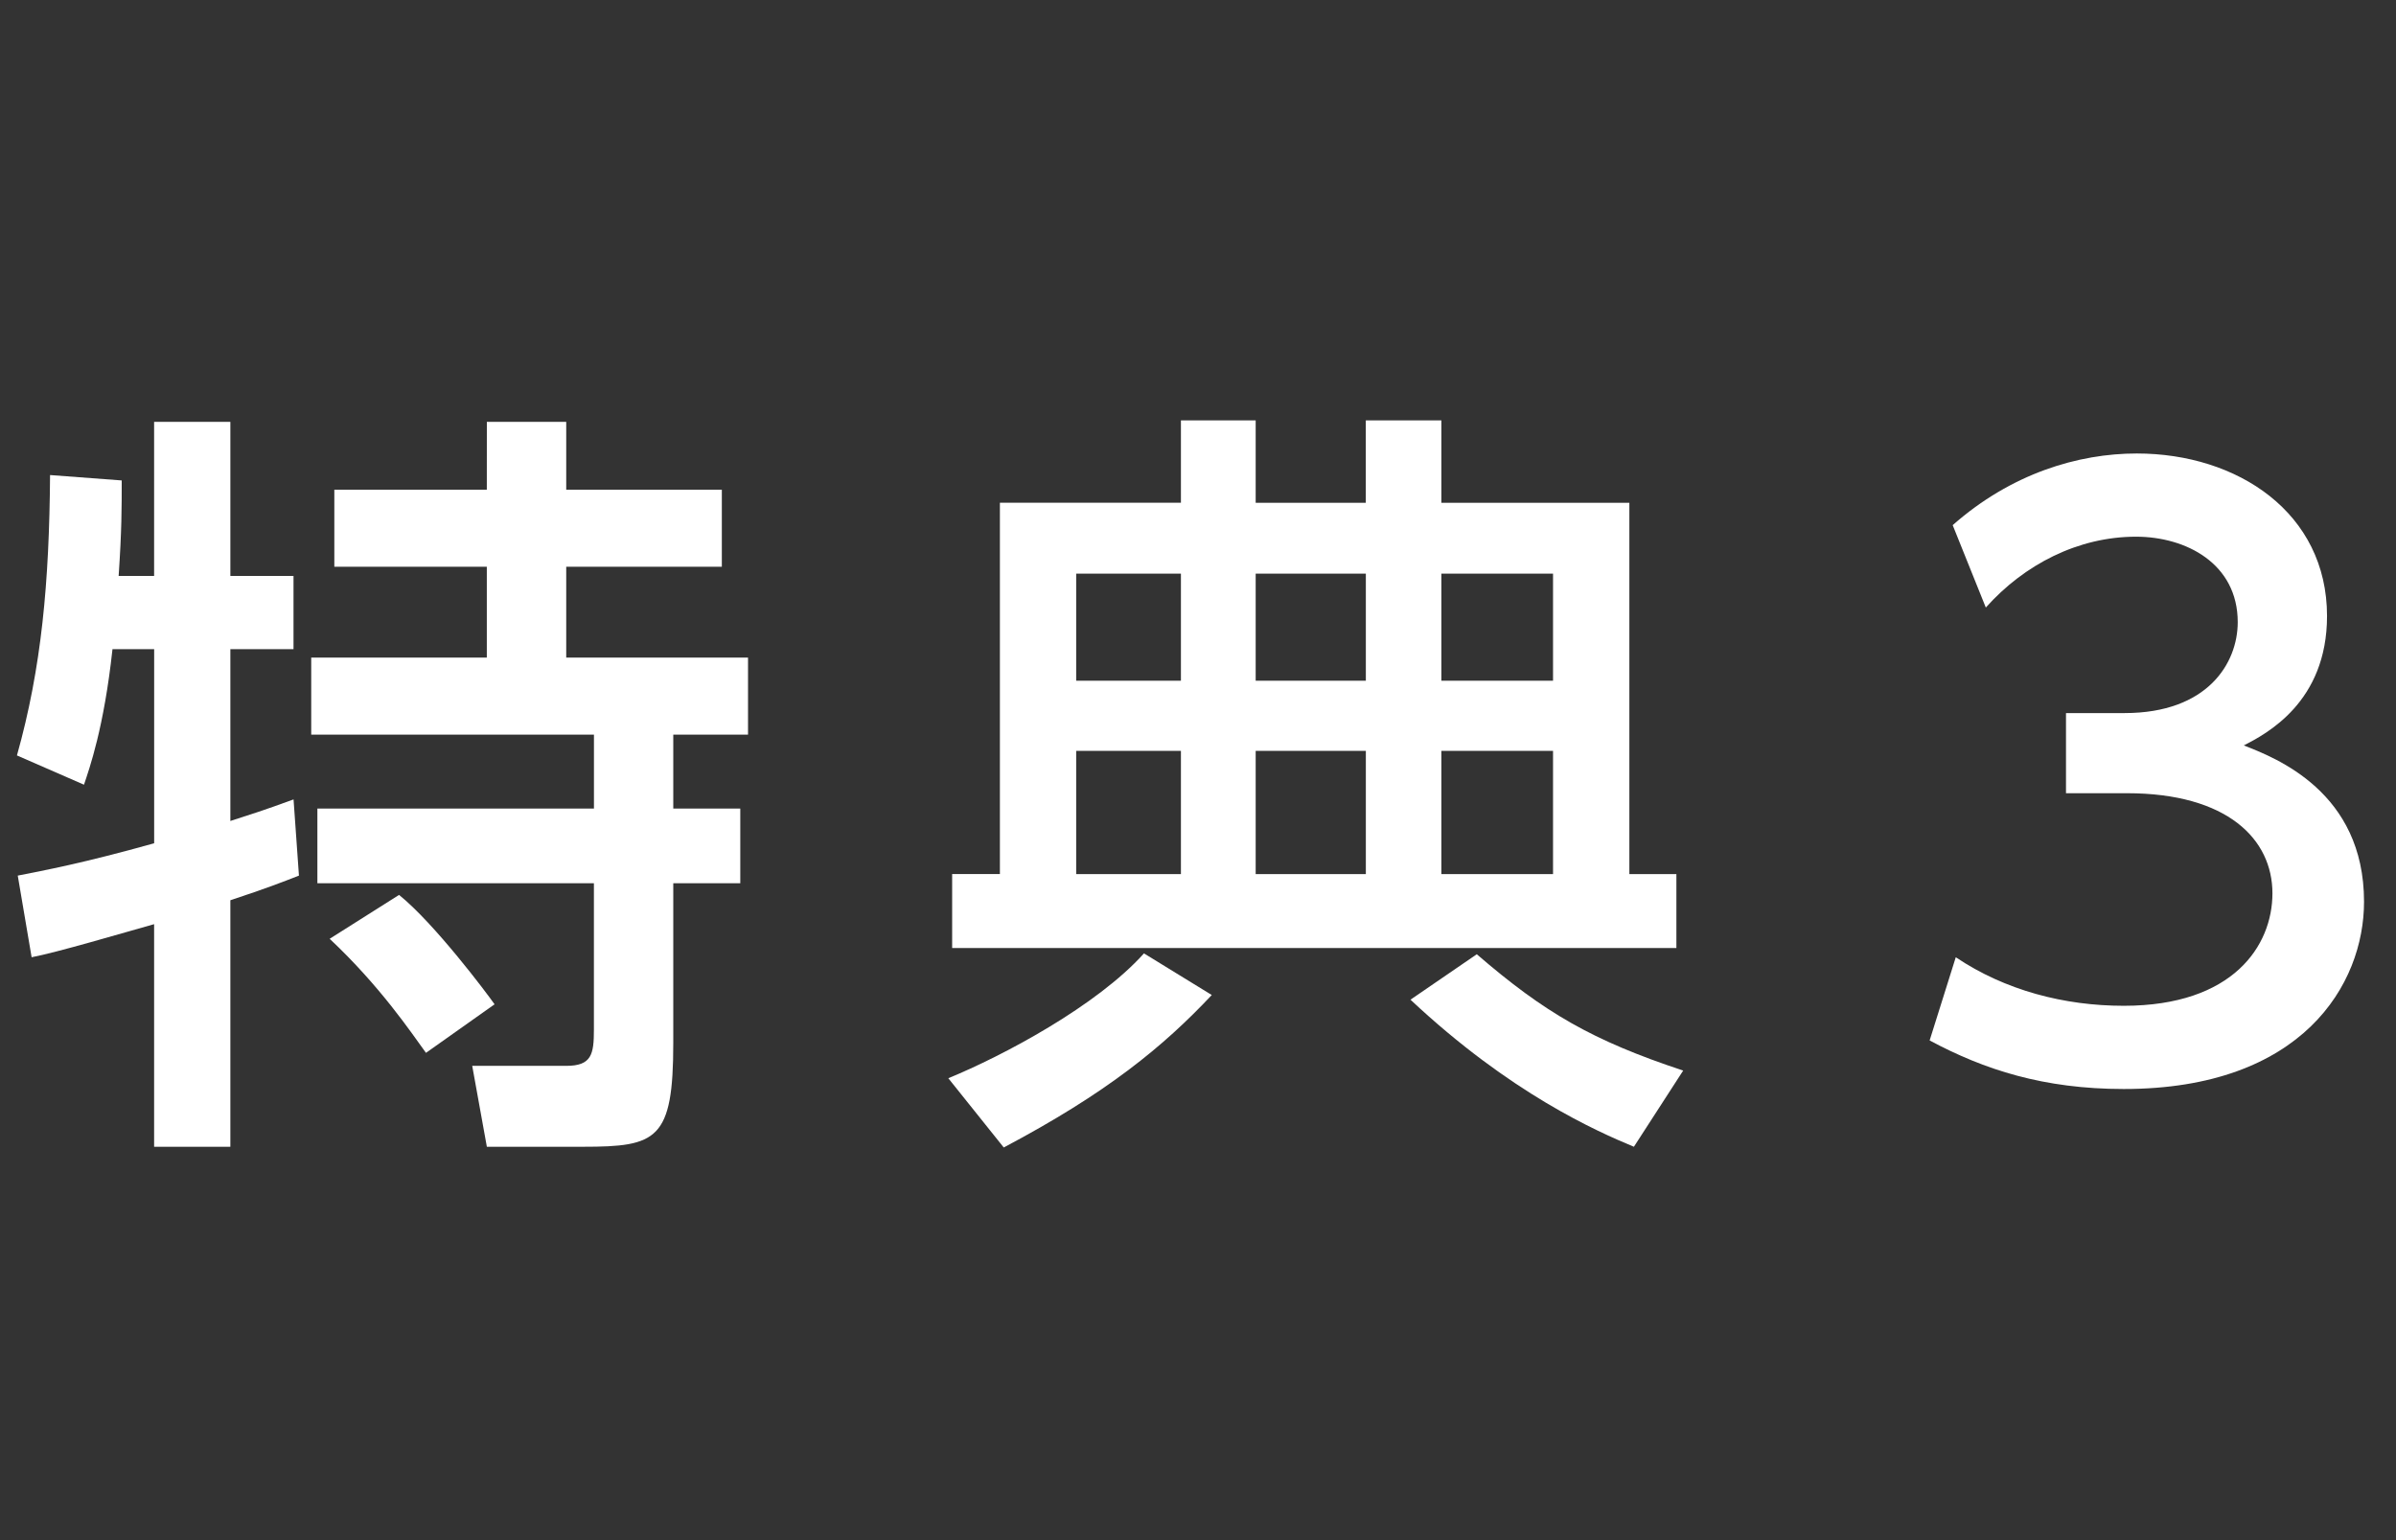 <?xml version="1.0" encoding="utf-8"?>
<!-- Generator: Adobe Illustrator 15.0.2, SVG Export Plug-In . SVG Version: 6.00 Build 0)  -->
<!DOCTYPE svg PUBLIC "-//W3C//DTD SVG 1.1//EN" "http://www.w3.org/Graphics/SVG/1.1/DTD/svg11.dtd">
<svg version="1.1" id="レイヤー_1" xmlns="http://www.w3.org/2000/svg" xmlns:xlink="http://www.w3.org/1999/xlink" x="0px"
	 y="0px" width="56px" height="36px" viewBox="0 -9 56 36" enable-background="new 0 -9 56 36" xml:space="preserve">
<rect x="0" y="-9" width="56" height="36" fill="#333333" stroke="none"/>
<g>
	<path fill="#FFFFFF" d="M2.629,6.174C2.431,8.01,2.089,8.965,1.963,9.342L0.396,8.658C0.973,6.605,1.152,4.607,1.17,2.104
		L2.845,2.23c0,0.648,0,1.17-0.072,2.232h0.829V0.861h1.782v3.602H6.86v1.711H5.384v4.016c0.45-0.145,0.792-0.252,1.477-0.504
		l0.126,1.781c-0.414,0.162-0.738,0.289-1.603,0.576v5.762H3.602v-5.203c-0.703,0.197-2.287,0.666-2.863,0.773l-0.324-1.908
		c0.63-0.125,1.513-0.287,3.188-0.756V6.174H2.629z M11.379,0.861h1.855v1.585h3.637v1.801h-3.637v2.124h4.249v1.801h-1.747V9.9
		h1.566v1.746h-1.566v3.729c0,2.268-0.378,2.43-2.106,2.43h-2.251l-0.342-1.891h2.197c0.594,0,0.647-0.27,0.647-0.846v-3.422H7.418
		V9.9h6.464V8.172H7.274V6.371h4.104V4.247H7.814V2.446h3.564L11.379,0.861L11.379,0.861z M9.327,11.918
		c0.828,0.666,2.07,2.322,2.232,2.557l-1.603,1.135c-0.342-0.469-1.062-1.549-2.251-2.666L9.327,11.918z"/>
	<path fill="#FFFFFF" d="M28.322,14.258c-1.135,1.207-2.449,2.287-4.862,3.564l-1.296-1.619c1.278-0.523,3.475-1.693,4.573-2.918
		L28.322,14.258z M39.18,13.16H22.254v-1.729h1.116V2.751h4.231V0.826h1.747v1.926h2.574V0.826h1.766v1.926h4.394v8.68h1.099V13.16z
		 M25.153,4.409v2.503h2.448V4.409H25.153z M25.153,8.551v2.881h2.448V8.551H25.153z M29.348,4.409v2.503h2.575V4.409H29.348z
		 M29.348,8.551v2.881h2.575V8.551H29.348z M38.188,17.805c-0.863-0.359-2.881-1.242-5.222-3.438l1.55-1.062
		c1.584,1.367,2.7,2.016,4.824,2.719L38.188,17.805z M33.688,4.409v2.503h2.61V4.409H33.688z M33.688,8.551v2.881h2.61V8.551H33.688
		z"/>
	<path fill="#FFFFFF" d="M45.711,13.375c1.152,0.775,2.538,1.135,3.926,1.135c2.557,0,3.475-1.404,3.475-2.629
		c0-1.26-1.045-2.34-3.402-2.34h-1.423V7.668h1.368c1.945,0,2.646-1.17,2.646-2.125c0-1.368-1.207-1.998-2.377-1.998
		c-1.352,0-2.611,0.648-3.511,1.656l-0.774-1.926C47.007,2.068,48.572,1.6,49.941,1.6c2.358,0,4.447,1.387,4.447,3.8
		c0,2.017-1.423,2.755-1.945,3.024c0.738,0.289,2.81,1.08,2.81,3.655c0,1.927-1.44,4.376-5.616,4.376
		c-1.873,0-3.26-0.451-4.537-1.135L45.711,13.375z"/>
</g>
</svg>

